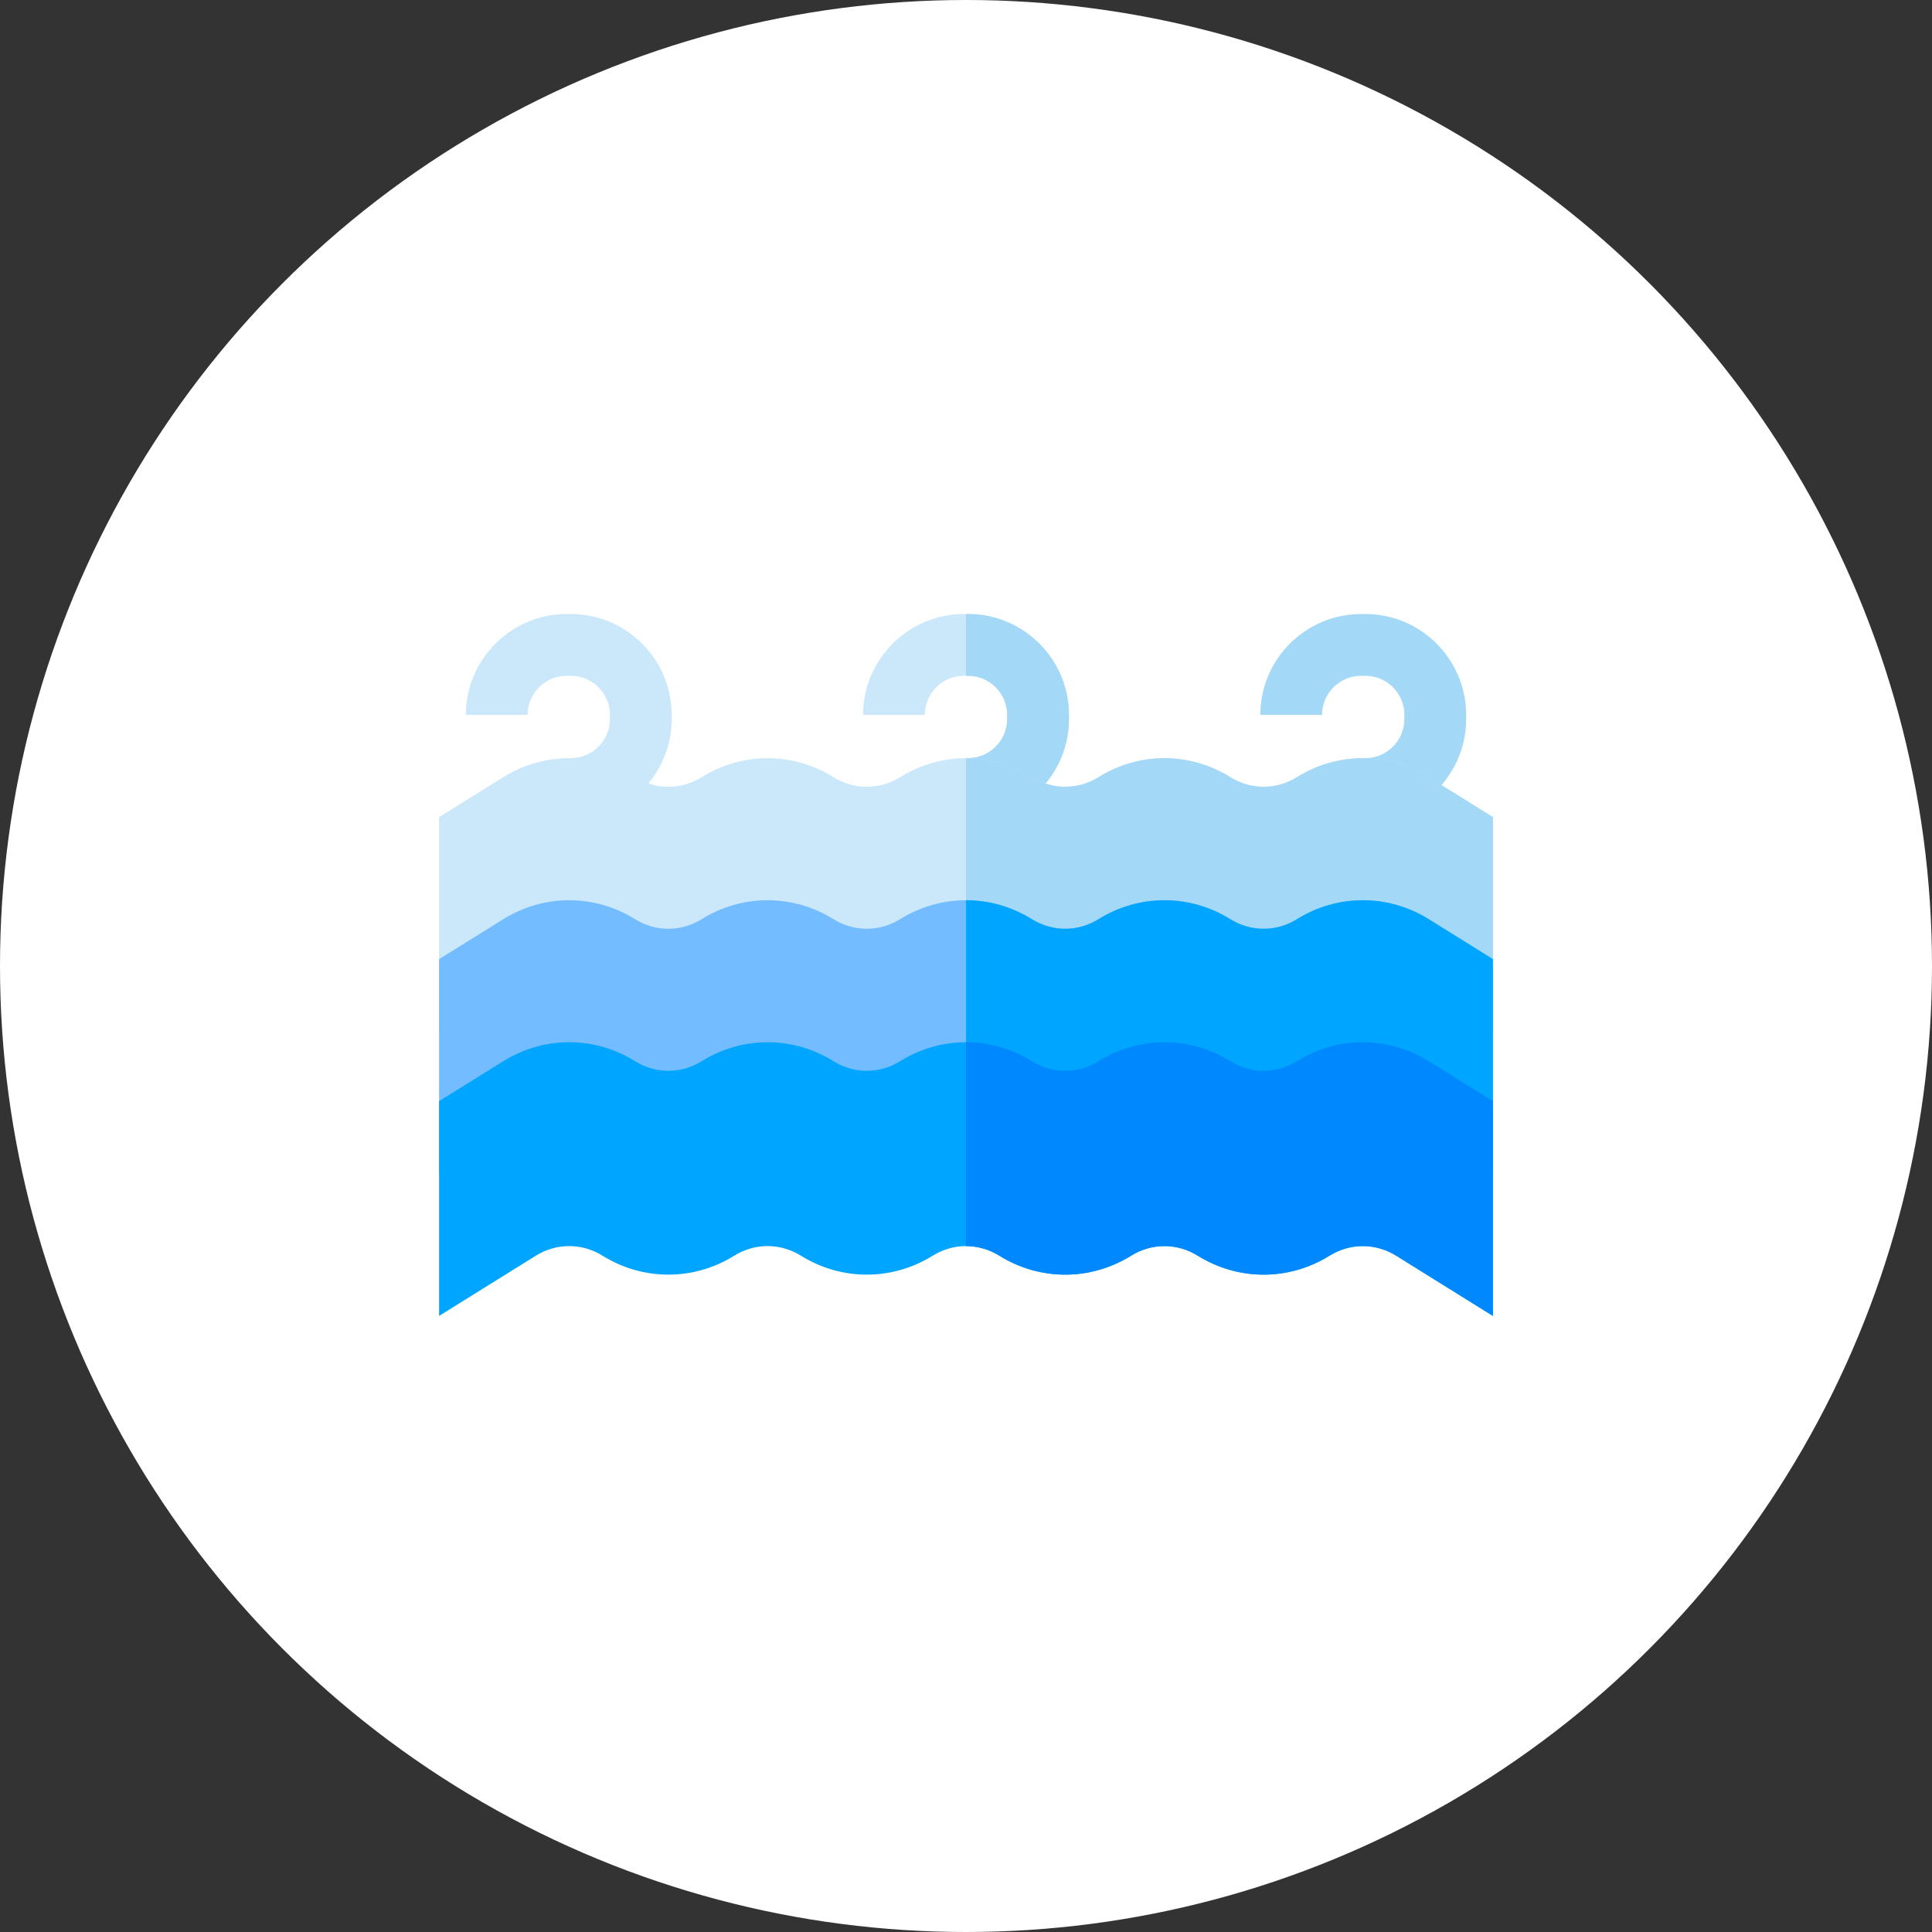 <svg width="44" height="44" viewBox="0 0 44 44" fill="none" xmlns="http://www.w3.org/2000/svg">
<rect x="0" y="0" width="44" height="44" fill="#333333" stroke="none"/>
<circle cx="22" cy="22" r="22" fill="white"/>
<path d="M22.047 18.672V17.266C22.538 17.266 22.938 16.866 22.938 16.375V16.281C22.938 15.79 22.538 15.391 22.047 15.391H21.953C21.462 15.391 21.062 15.79 21.062 16.281H19.656C19.656 15.015 20.687 13.984 21.953 13.984H22.047C23.313 13.984 24.344 15.015 24.344 16.281V16.375C24.344 17.642 23.313 18.672 22.047 18.672Z" fill="#CAE8F9"/>
<path d="M13 18.672V17.266C13.491 17.266 13.891 16.866 13.891 16.375V16.281C13.891 15.79 13.491 15.391 13 15.391H12.906C12.415 15.391 12.016 15.79 12.016 16.281H10.609C10.609 15.015 11.64 13.984 12.906 13.984H13C14.267 13.984 15.297 15.015 15.297 16.281V16.375C15.297 17.642 14.267 18.672 13 18.672Z" fill="#CAE8F9"/>
<path d="M31.094 18.672V17.266C31.585 17.266 31.984 16.866 31.984 16.375V16.281C31.984 15.79 31.585 15.391 31.094 15.391H31C30.509 15.391 30.109 15.79 30.109 16.281H28.703C28.703 15.015 29.733 13.984 31 13.984H31.094C32.36 13.984 33.391 15.015 33.391 16.281V16.375C33.391 17.642 32.36 18.672 31.094 18.672Z" fill="#A3D9F6"/>
<path d="M22.047 17.266V18.672C23.313 18.672 24.344 17.642 24.344 16.375V16.281C24.344 15.015 23.313 13.984 22.047 13.984H22V15.391H22.047C22.538 15.391 22.938 15.79 22.938 16.281V16.375C22.938 16.866 22.538 17.266 22.047 17.266Z" fill="#A3D9F6"/>
<path d="M34 23.5L31.796 22.128C31.328 21.837 30.747 21.837 30.279 22.128C29.353 22.704 28.203 22.704 27.277 22.128C26.809 21.837 26.228 21.837 25.761 22.128C24.835 22.704 23.684 22.704 22.758 22.128C22.29 21.837 21.71 21.837 21.242 22.128C20.316 22.704 19.165 22.704 18.239 22.128C17.772 21.837 17.191 21.837 16.723 22.128C15.797 22.704 14.647 22.704 13.72 22.128C13.253 21.837 12.672 21.837 12.204 22.128L10 23.5V18.609L11.461 17.7C12.387 17.123 13.538 17.123 14.464 17.7C14.931 17.991 15.512 17.991 15.98 17.7C16.906 17.123 18.056 17.123 18.983 17.7C19.45 17.991 20.031 17.991 20.499 17.7C21.425 17.123 22.575 17.123 23.501 17.7C23.969 17.991 24.55 17.991 25.018 17.7C25.944 17.123 27.094 17.123 28.02 17.7C28.488 17.991 29.069 17.991 29.536 17.7C30.462 17.123 31.613 17.123 32.539 17.7L34 18.609V23.5Z" fill="#CAE8F9"/>
<path d="M32.539 17.7C31.613 17.123 30.462 17.123 29.536 17.7C29.069 17.991 28.488 17.991 28.02 17.7C27.094 17.123 25.944 17.123 25.017 17.7C24.55 17.991 23.969 17.991 23.501 17.7C23.038 17.412 22.519 17.268 22 17.268V21.91C22.262 21.91 22.524 21.983 22.758 22.128C23.684 22.704 24.835 22.704 25.761 22.128C26.228 21.837 26.809 21.837 27.277 22.128C28.203 22.704 29.353 22.704 30.279 22.128C30.747 21.837 31.328 21.837 31.796 22.128L34 23.5V18.609L32.539 17.7Z" fill="#A3D9F6"/>
<path d="M34 26.735L31.796 25.363C31.328 25.071 30.747 25.071 30.279 25.363C29.353 25.939 28.203 25.939 27.277 25.363C26.809 25.071 26.228 25.072 25.761 25.363C24.835 25.939 23.684 25.939 22.758 25.363C22.29 25.071 21.71 25.071 21.242 25.363C20.316 25.939 19.165 25.939 18.239 25.363C17.772 25.071 17.191 25.071 16.723 25.363C15.797 25.939 14.647 25.939 13.72 25.363C13.253 25.071 12.672 25.071 12.204 25.363L10 26.735V21.844L11.461 20.934C12.387 20.358 13.538 20.358 14.464 20.934C14.931 21.225 15.512 21.225 15.98 20.934C16.906 20.358 18.056 20.358 18.983 20.934C19.45 21.225 20.031 21.225 20.499 20.934C21.425 20.358 22.575 20.358 23.501 20.934C23.969 21.225 24.55 21.225 25.018 20.934C25.944 20.358 27.094 20.358 28.02 20.934C28.488 21.225 29.069 21.225 29.536 20.934C30.462 20.358 31.613 20.358 32.539 20.934L34 21.844V26.735Z" fill="#73BCFF"/>
<path d="M32.539 20.934C31.613 20.358 30.462 20.358 29.536 20.934C29.069 21.225 28.488 21.225 28.02 20.934C27.094 20.358 25.944 20.358 25.017 20.934C24.55 21.225 23.969 21.225 23.501 20.934C23.038 20.646 22.519 20.502 22 20.502V25.144C22.262 25.144 22.524 25.217 22.758 25.363C23.684 25.939 24.835 25.939 25.761 25.363C26.228 25.072 26.809 25.072 27.277 25.363C28.203 25.939 29.353 25.939 30.279 25.363C30.747 25.072 31.328 25.072 31.796 25.363L34 26.735V21.844L32.539 20.934Z" fill="#00A5FF"/>
<path d="M34 29.969L31.796 28.597C31.328 28.306 30.747 28.306 30.279 28.597C29.353 29.173 28.203 29.173 27.277 28.597C26.809 28.306 26.228 28.306 25.761 28.597C24.835 29.173 23.684 29.173 22.758 28.597C22.29 28.306 21.71 28.306 21.242 28.597C20.316 29.173 19.165 29.173 18.239 28.597C17.772 28.306 17.191 28.306 16.723 28.597C15.797 29.173 14.647 29.173 13.72 28.597C13.253 28.306 12.672 28.306 12.204 28.597L10 29.969V25.078L11.461 24.169C12.387 23.592 13.538 23.592 14.464 24.169C14.931 24.46 15.512 24.46 15.98 24.169C16.906 23.592 18.056 23.592 18.983 24.169C19.45 24.46 20.031 24.46 20.499 24.169C21.425 23.592 22.575 23.592 23.501 24.169C23.969 24.46 24.55 24.46 25.018 24.169C25.944 23.592 27.094 23.592 28.02 24.169C28.488 24.46 29.069 24.46 29.536 24.169C30.462 23.592 31.613 23.592 32.539 24.169L34 25.078V29.969Z" fill="#00A5FF"/>
<path d="M32.539 24.169C31.613 23.592 30.462 23.592 29.536 24.169C29.069 24.46 28.488 24.46 28.02 24.169C27.094 23.592 25.944 23.592 25.017 24.169C24.55 24.46 23.969 24.46 23.501 24.169C23.038 23.88 22.519 23.736 22 23.736V28.379C22.262 28.379 22.524 28.451 22.758 28.597C23.684 29.173 24.835 29.173 25.761 28.597C26.228 28.306 26.809 28.306 27.277 28.597C28.203 29.173 29.353 29.173 30.279 28.597C30.747 28.306 31.328 28.306 31.796 28.597L34 29.969V25.078L32.539 24.169Z" fill="#0088FF"/>
</svg>
